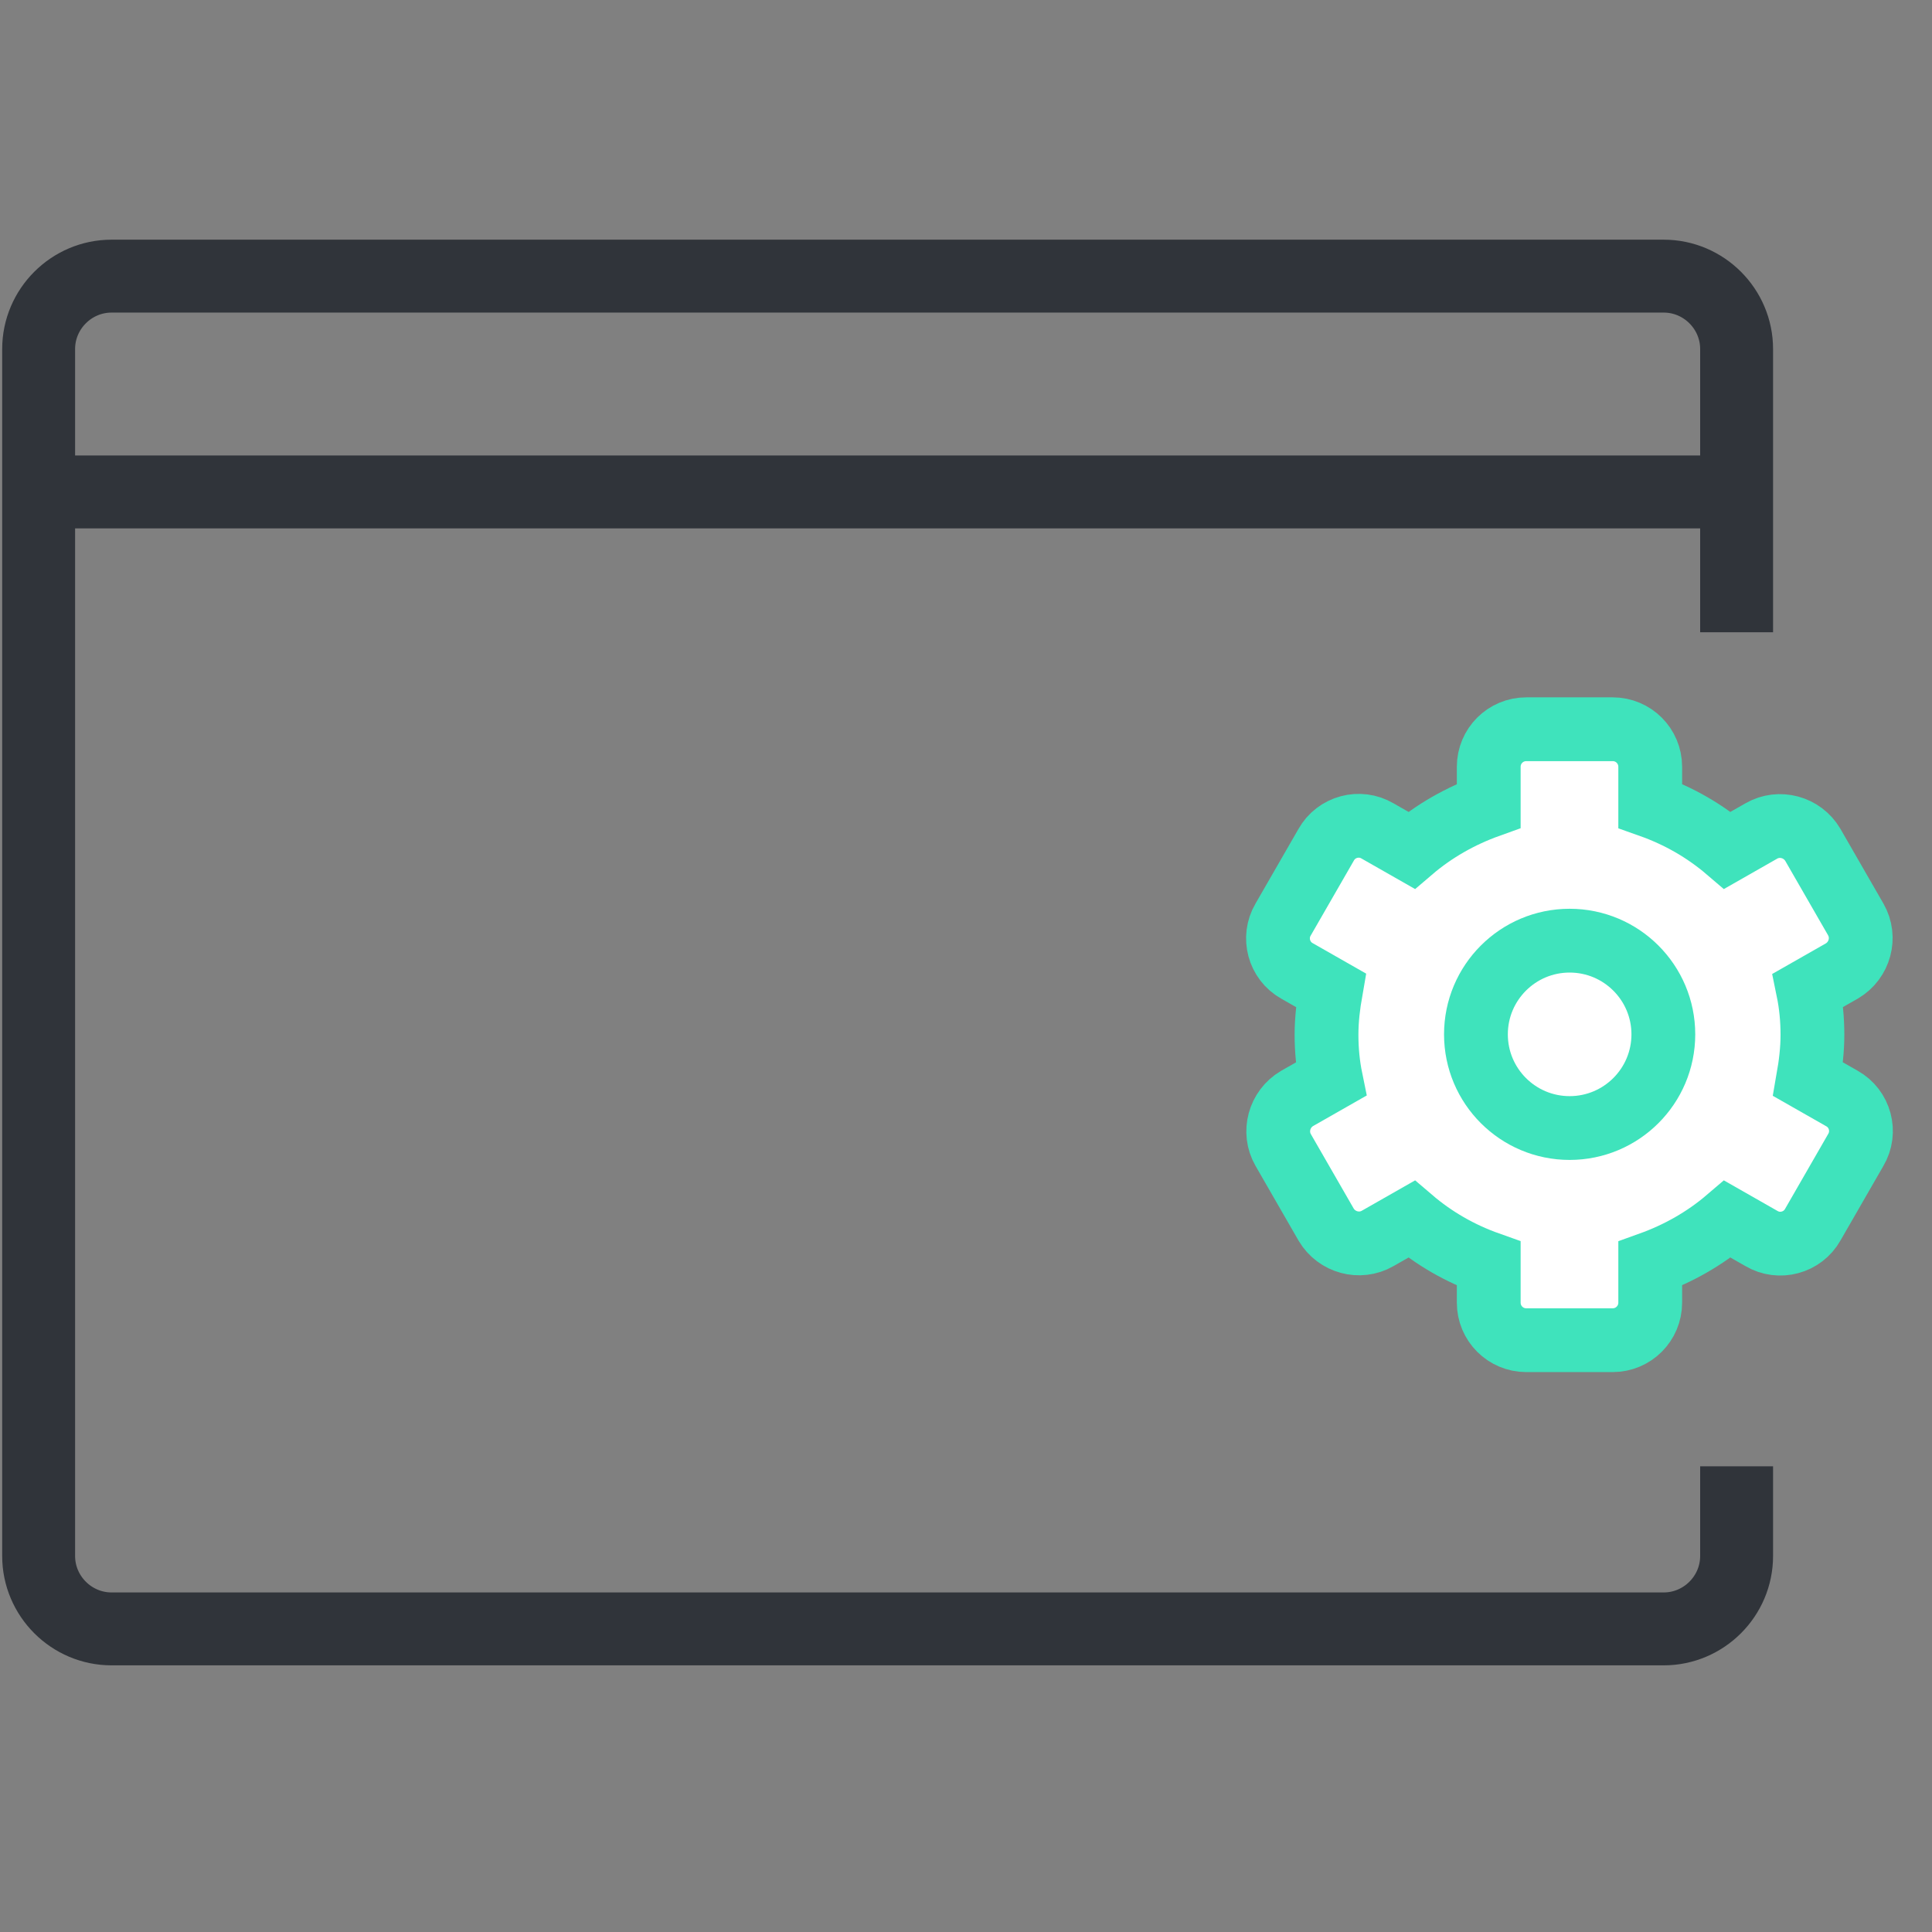 <svg width="53" height="53" viewBox="0 0 53 53" fill="none" xmlns="http://www.w3.org/2000/svg">
<rect x="0" y="0" width="53" height="53" fill="#808080" stroke="none"/>
<g clip-path="url(#clip0_2997_25856)">
<path d="M47.64 17.345V9.575C47.64 8.475 46.74 7.575 45.64 7.575H3.06C1.96 7.575 1.06 8.475 1.06 9.575V42.685C1.06 43.785 1.96 44.685 3.06 44.685H45.64C46.74 44.685 47.64 43.785 47.64 42.685V40.225" stroke="#30343A" stroke-width="2" stroke-miterlimit="10"/>
<path d="M47.64 13.495H1.06" stroke="#30343A" stroke-width="2" stroke-miterlimit="10"/>
<path d="M50.53 30.135L49.6 29.605C49.67 29.205 49.72 28.805 49.72 28.385C49.72 27.965 49.68 27.555 49.6 27.165L50.53 26.635C51.02 26.345 51.19 25.715 50.91 25.225L49.73 23.175C49.44 22.685 48.81 22.515 48.32 22.795L47.39 23.325C46.77 22.795 46.06 22.385 45.27 22.105V21.035C45.27 20.465 44.81 20.005 44.24 20.005H41.87C41.3 20.005 40.84 20.465 40.84 21.035V22.105C40.06 22.385 39.34 22.795 38.72 23.325L37.79 22.795C37.3 22.505 36.66 22.675 36.38 23.175L35.2 25.225C34.91 25.715 35.08 26.355 35.58 26.635L36.51 27.165C36.44 27.565 36.39 27.965 36.39 28.385C36.39 28.805 36.43 29.215 36.51 29.605L35.58 30.135C35.09 30.425 34.92 31.055 35.2 31.545L36.38 33.595C36.67 34.085 37.3 34.255 37.79 33.975L38.72 33.445C39.34 33.975 40.05 34.385 40.84 34.665V35.735C40.84 36.305 41.3 36.765 41.87 36.765H44.24C44.81 36.765 45.27 36.305 45.27 35.735V34.665C46.05 34.385 46.77 33.975 47.39 33.445L48.32 33.975C48.81 34.265 49.45 34.095 49.73 33.595L50.91 31.545C51.2 31.055 51.03 30.415 50.53 30.135Z" fill="white" stroke="#3FE3BC" stroke-width="1.75" stroke-miterlimit="10"/>
<path d="M43.059 30.945C44.479 30.945 45.63 29.794 45.63 28.375C45.63 26.956 44.479 25.805 43.059 25.805C41.64 25.805 40.489 26.956 40.489 28.375C40.489 29.794 41.64 30.945 43.059 30.945Z" fill="white" stroke="#3FE3BC" stroke-width="1.75" stroke-miterlimit="10"/>
</g>
<defs>
<clipPath id="clip0_2997_25856">
<rect width="52" height="52" fill="white" transform="translate(0.055 0.13)"/>
</clipPath>
</defs>
</svg>
